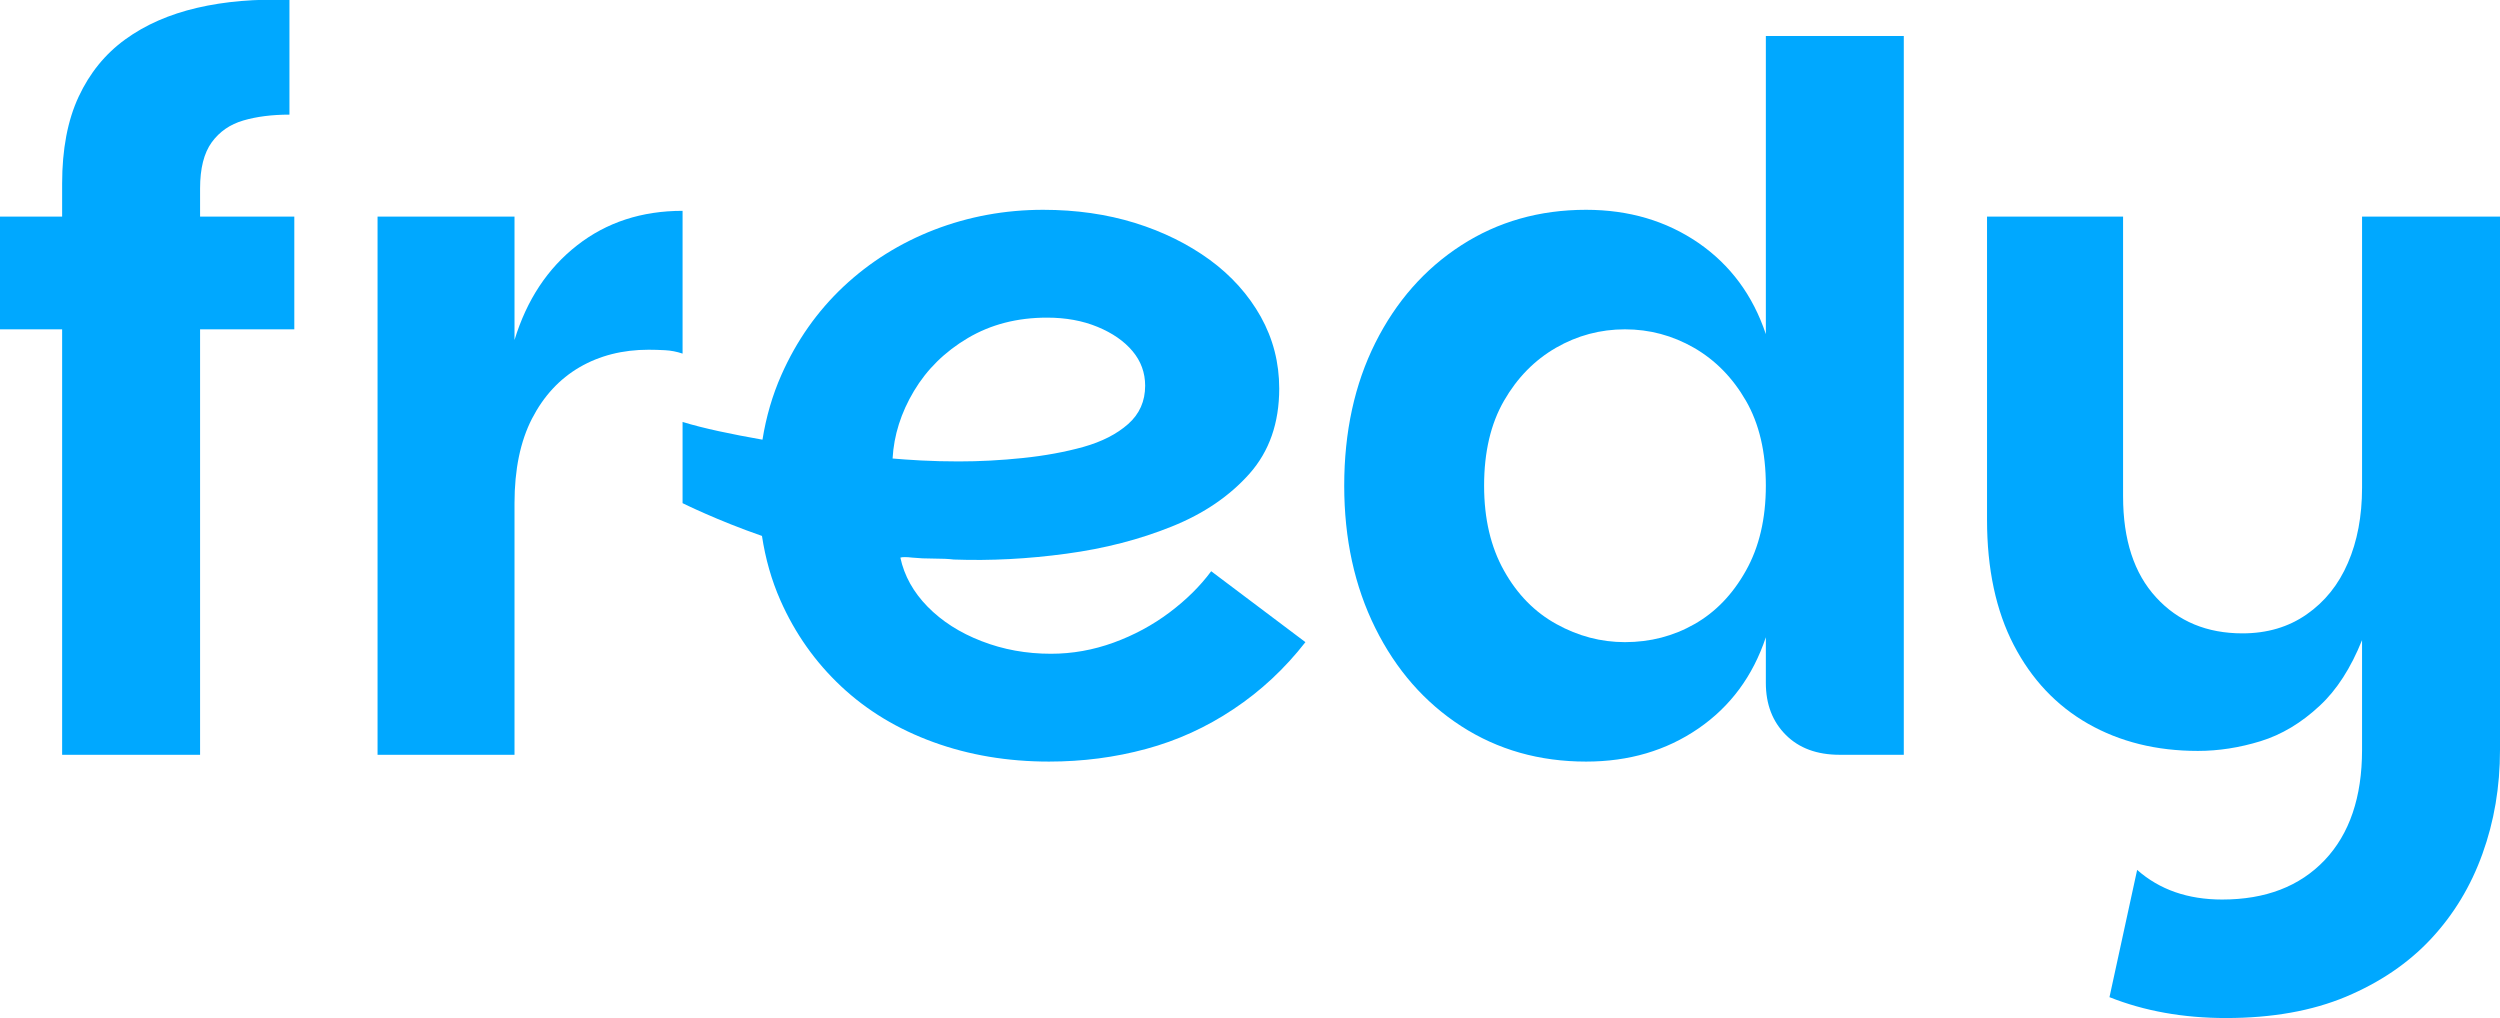 <?xml version="1.0" encoding="UTF-8"?>
<svg xmlns="http://www.w3.org/2000/svg" xmlns:xlink="http://www.w3.org/1999/xlink" version="1.0" id="Layer_1" x="0px" y="0px" width="527.778px" height="214.918px" viewBox="0 0 527.778 214.918" style="enable-background:new 0 0 527.778 214.918;" xml:space="preserve">
<style type="text/css">
	.st0{fill:#00A8FF;}
</style>
<g>
	<path class="st0" d="M42.239,39.786c0-4.239,0.818-7.477,2.462-9.746   c1.644-2.253,3.863-3.788,6.667-4.606c2.795-0.818,6.05-1.235,9.738-1.235V0   C53.996-0.267,47.505,0.284,41.622,1.652c-5.874,1.368-10.94,3.588-15.17,6.659   c-4.239,3.071-7.518,7.109-9.846,12.099c-2.328,4.99-3.488,11.115-3.488,18.358   v6.959H0v23.798h13.117v89.819h29.122V69.525h19.893V45.727H42.239V39.786z"></path>
	<path class="st0" d="M144.099,44.509c-8.62,0-16.038,2.42-22.254,7.276   c-6.225,4.856-10.631,11.515-13.226,19.993V45.727h-28.913v113.617h28.913V106.224   c0-7.093,1.227-13.051,3.688-17.84c2.462-4.773,5.816-8.394,10.055-10.864   c4.231-2.453,9.087-3.688,14.553-3.688c1.093,0,2.261,0.033,3.488,0.1   c1.235,0.067,2.462,0.3,3.697,0.718V44.509z"></path>
	<path class="st0" d="M372.789,70.543c-2.737-8.194-7.493-14.619-14.252-19.276   c-6.776-4.639-14.669-6.976-23.698-6.976c-9.838,0-18.625,2.503-26.352,7.493   c-7.719,4.99-13.768,11.866-18.149,20.611   c-4.372,8.745-6.559,18.792-6.559,30.14c0,11.215,2.186,21.228,6.559,30.04   c4.381,8.828,10.43,15.737,18.149,20.727c7.727,4.99,16.514,7.477,26.352,7.477   c9.029,0,16.922-2.32,23.698-6.976c6.759-4.639,11.515-11.065,14.252-19.276   v9.646c0,4.506,1.402,8.161,4.206,10.965c2.787,2.804,6.592,4.206,11.382,4.206   h13.535V7.593h-29.122V70.543z M368.583,120.476   c-2.804,5.007-6.425,8.762-10.864,11.282c-4.456,2.537-9.346,3.805-14.678,3.805   c-5.057,0-9.871-1.268-14.452-3.805c-4.581-2.52-8.278-6.275-11.073-11.282   c-2.804-4.99-4.206-10.964-4.206-17.94c0-7.109,1.402-13.084,4.206-17.94   c2.795-4.856,6.459-8.578,10.973-11.182c4.506-2.587,9.362-3.888,14.553-3.888   c5.199,0,10.055,1.302,14.561,3.888c4.523,2.603,8.177,6.325,10.981,11.182   c2.804,4.856,4.206,10.831,4.206,17.94   C372.789,109.512,371.387,115.486,368.583,120.476z"></path>
	<path class="st0" d="M498.656,45.727v57.226c0,6.008-1.001,11.315-2.987,15.888   c-1.969,4.589-4.89,8.211-8.712,10.864c-3.822,2.67-8.344,4.005-13.535,4.005   c-7.51,0-13.601-2.52-18.241-7.593c-4.656-5.057-6.976-12.166-6.976-21.328   V45.727h-28.721v63.985c0,10.397,1.886,19.209,5.641,26.452   c3.772,7.26,8.995,12.8,15.687,16.622c6.709,3.822,14.436,5.741,23.181,5.741   c4.372,0,8.778-0.684,13.234-2.053c4.439-1.368,8.611-3.855,12.5-7.493   c3.598-3.336,6.564-7.964,8.928-13.849v23.195c0,9.963-2.637,17.723-7.894,23.264   c-5.274,5.541-12.483,8.311-21.645,8.311c-7.243,0-13.217-2.086-17.94-6.258   l-5.841,26.869c7.376,2.937,15.587,4.406,24.599,4.406   c9.713,0,18.157-1.502,25.334-4.506c7.176-3.021,13.151-7.076,17.94-12.2   c4.79-5.14,8.411-11.115,10.864-17.957c2.47-6.826,3.705-14.135,3.705-21.929   V45.727H498.656z"></path>
	<path class="st0" d="M246.886,129.305c-3.563,2.67-7.485,4.79-11.791,6.358   c-4.314,1.569-8.72,2.353-13.234,2.353c-5.19,0-10.08-0.884-14.661-2.67   c-4.581-1.769-8.378-4.206-11.382-7.276s-4.923-6.525-5.741-10.347   c0.409-0.15,1.26-0.15,2.562,0c1.302,0.133,2.804,0.2,4.514,0.2   c1.711,0,3.104,0.067,4.206,0.2c7.794,0.284,15.721-0.133,23.79-1.235   c8.061-1.085,15.479-3.004,22.246-5.741c6.767-2.72,12.233-6.459,16.405-11.165   c4.172-4.723,6.258-10.698,6.258-17.957c0-5.457-1.302-10.514-3.897-15.17   c-2.603-4.639-6.192-8.645-10.764-11.999c-4.589-3.338-9.846-5.941-15.796-7.794   c-5.941-1.836-12.408-2.77-19.376-2.77c-8.069,0-15.729,1.419-22.972,4.206   c-7.243,2.804-13.635,6.809-19.175,11.999c-5.532,5.207-9.913,11.415-13.117,18.658   c-1.896,4.274-3.216,8.834-3.994,13.667c-6.394-1.123-12.58-2.407-16.869-3.747   v17.149c0,0,7.338,3.654,16.763,6.917c0.734,4.83,2.024,9.365,3.891,13.594   c3.079,6.976,7.343,13.017,12.817,18.157c5.466,5.123,11.958,9.045,19.484,11.782   c7.518,2.737,15.654,4.105,24.399,4.105c7.109,0,13.943-0.885,20.51-2.67   c6.559-1.769,12.717-4.573,18.458-8.411c5.741-3.822,10.798-8.528,15.17-14.135   l-19.893-14.97C253.378,123.73,250.441,126.634,246.886,129.305z M192.948,82.543   c2.737-4.573,6.525-8.311,11.382-11.181s10.422-4.306,16.714-4.306   c3.964,0,7.518,0.651,10.664,1.953c3.146,1.302,5.607,3.004,7.385,5.123   c1.777,2.12,2.662,4.556,2.662,7.293c0,3.271-1.193,5.975-3.588,8.094   c-2.395,2.12-5.532,3.722-9.429,4.823c-3.897,1.085-8.177,1.869-12.817,2.353   c-4.656,0.484-9.162,0.718-13.535,0.718c-2.737,0-5.374-0.067-7.902-0.2   c-2.528-0.133-4.539-0.284-6.05-0.417   C188.709,91.872,190.211,87.132,192.948,82.543z"></path>
</g>
</svg>
